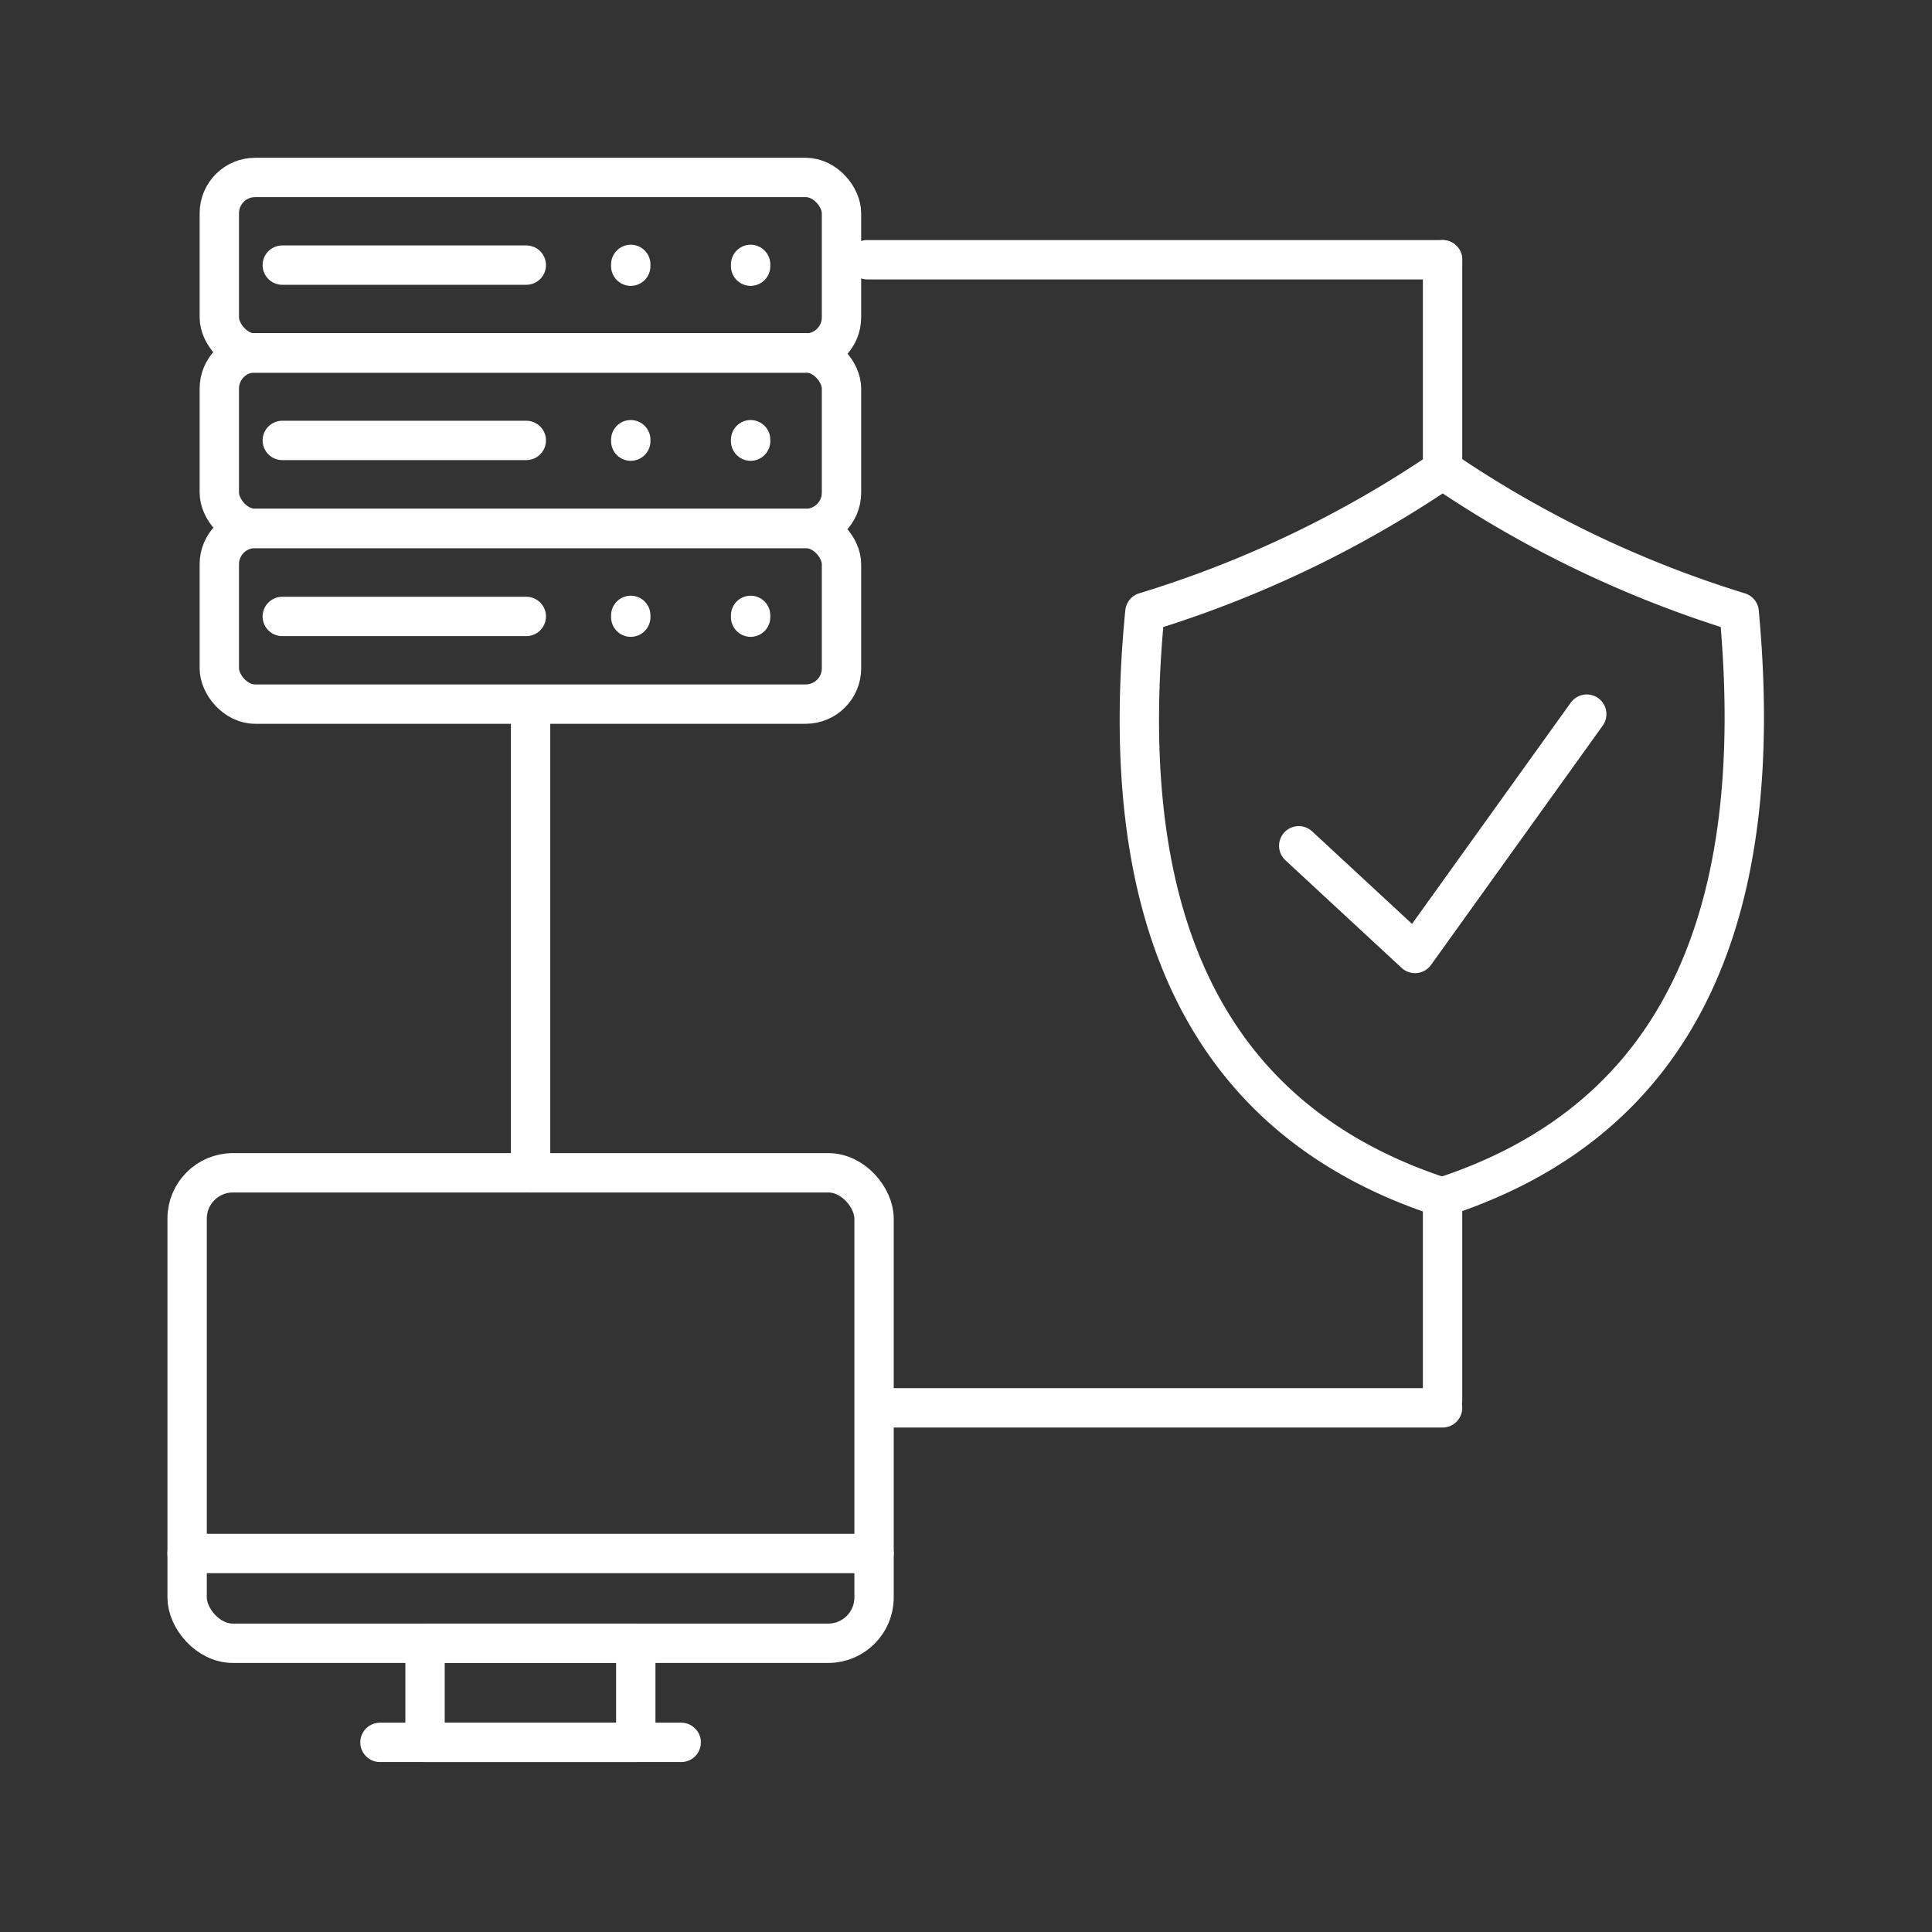 <svg id="Layer_1" data-name="Layer 1" xmlns="http://www.w3.org/2000/svg" viewBox="0 0 54 54"><rect x="0" y="0" width="54" height="54" fill="#333333" stroke="none"/><defs><style>.cls-1{fill:none;stroke:#fff;stroke-linecap:round;stroke-linejoin:round;stroke-width:1.1px;}</style></defs><rect class="cls-1" x="5.23" y="32.78" width="19.2" height="13.15" rx="1.28"/><line class="cls-1" x1="5.23" y1="43.42" x2="24.43" y2="43.42"/><rect class="cls-1" x="11.88" y="45.93" width="5.89" height="2.77"/><line class="cls-1" x1="10.62" y1="48.7" x2="19.04" y2="48.7"/><line class="cls-1" x1="14.83" y1="19.77" x2="14.83" y2="32.78"/><line class="cls-1" x1="40.32" y1="7.26" x2="40.32" y2="13.18"/><line class="cls-1" x1="40.32" y1="33.43" x2="40.32" y2="39.13"/><line class="cls-1" x1="40.32" y1="39.35" x2="24.96" y2="39.35"/><line class="cls-1" x1="40.32" y1="7.26" x2="24.24" y2="7.26"/><rect class="cls-1" x="6.13" y="4.96" width="17.39" height="4.91" rx="1"/><line class="cls-1" x1="7.89" y1="7.41" x2="14.71" y2="7.41"/><line class="cls-1" x1="20.98" y1="7.39" x2="20.98" y2="7.44"/><line class="cls-1" x1="17.63" y1="7.39" x2="17.63" y2="7.44"/><rect class="cls-1" x="6.13" y="14.77" width="17.39" height="4.91" rx="1"/><line class="cls-1" x1="7.89" y1="17.23" x2="14.71" y2="17.23"/><line class="cls-1" x1="20.98" y1="17.2" x2="20.98" y2="17.25"/><line class="cls-1" x1="17.63" y1="17.2" x2="17.63" y2="17.25"/><rect class="cls-1" x="6.13" y="9.86" width="17.39" height="4.91" rx="1"/><line class="cls-1" x1="7.89" y1="12.31" x2="14.71" y2="12.31"/><line class="cls-1" x1="20.98" y1="12.29" x2="20.98" y2="12.33"/><line class="cls-1" x1="17.63" y1="12.29" x2="17.63" y2="12.33"/><path class="cls-1" d="M40.4,33.43c6.56-2.18,9-7.84,8.21-16.32a30.82,30.82,0,0,1-8.21-3.93h-.15A30.82,30.82,0,0,1,32,17.11c-.83,8.48,1.65,14.14,8.21,16.32Z"/><polyline class="cls-1" points="36.3 23.64 39.55 26.65 44.35 19.96"/></svg>